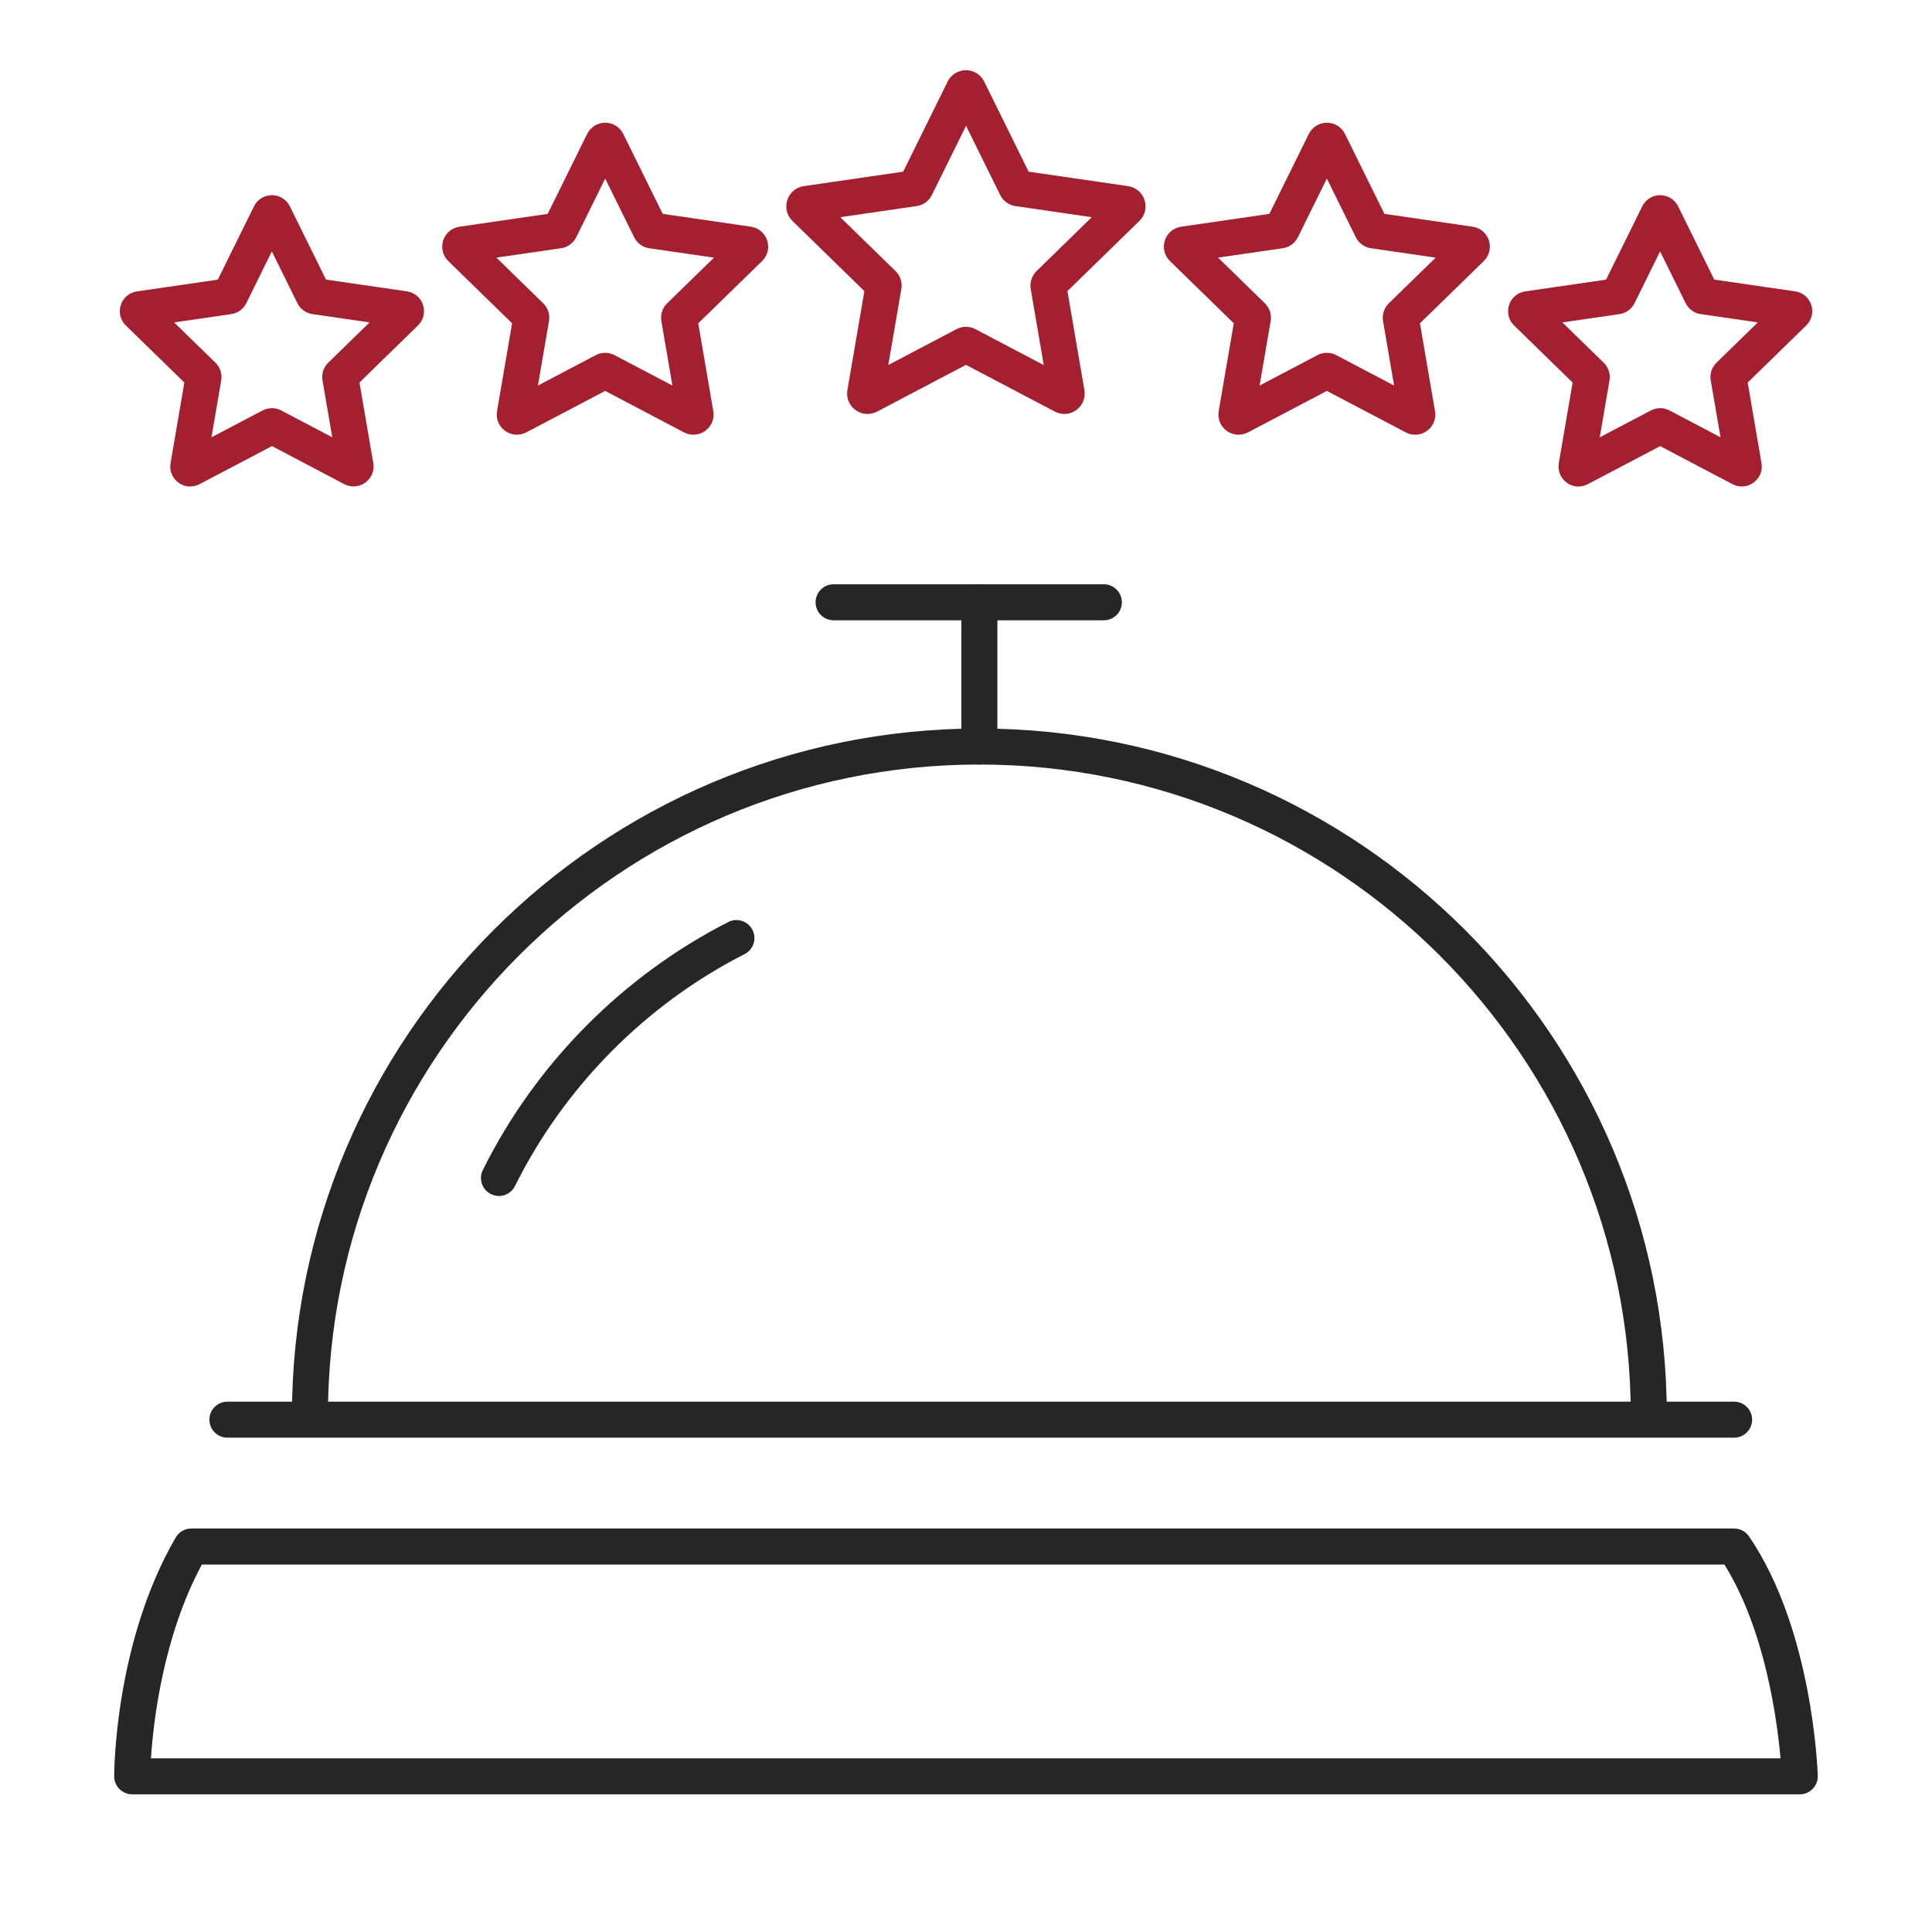 <?xml version="1.0" encoding="UTF-8"?><svg id="a" xmlns="http://www.w3.org/2000/svg" viewBox="0 0 500 500"><defs><style>.b{fill:#262626;}.c{fill:#a42030;}</style></defs><path class="c" d="M49.23,125.91c-1.07,0-2.13-.33-3.03-.99-1.61-1.17-2.4-3.11-2.06-5.07l3.57-20.85-15.14-14.76c-1.42-1.38-1.92-3.42-1.31-5.3.61-1.89,2.21-3.24,4.18-3.53l20.93-3.04,9.36-18.97c.87-1.77,2.65-2.88,4.64-2.89h0c1.98,0,3.76,1.1,4.64,2.88h0s9.36,18.97,9.36,18.97l20.93,3.04c1.97.29,3.57,1.64,4.18,3.53s.11,3.92-1.31,5.3l-15.14,14.76,3.57,20.84c.34,1.96-.45,3.9-2.06,5.07-1.61,1.17-3.7,1.32-5.45.39l-18.71-9.84-18.72,9.84c-.76.4-1.59.6-2.41.6ZM47.31,117.07h-.01s.01,0,.01,0ZM70.36,105.62c.83,0,1.66.2,2.41.6l13.22,6.95-2.53-14.72c-.29-1.69.27-3.4,1.49-4.59l10.69-10.42-14.78-2.15c-1.7-.25-3.16-1.31-3.91-2.85l-6.6-13.38-6.61,13.4c-.76,1.53-2.21,2.58-3.89,2.83l-14.79,2.15,10.7,10.43c1.22,1.2,1.77,2.9,1.49,4.57l-2.53,14.74,13.22-6.95c.75-.4,1.58-.59,2.41-.59ZM91.46,100.52h0s0,0,0,0ZM85.31,74.3v.03s0-.02,0-.03ZM74.07,57.53h0s0,0,0,0Z"/><path class="c" d="M133.77,112.5c-1.08,0-2.15-.34-3.06-1-1.62-1.18-2.42-3.13-2.08-5.1l3.9-22.73-16.51-16.1c-1.43-1.39-1.94-3.44-1.32-5.35.62-1.9,2.23-3.27,4.22-3.55l22.82-3.32,10.21-20.68c.88-1.79,2.67-2.91,4.67-2.91h0c2,0,3.79,1.11,4.68,2.91h0s10.21,20.68,10.21,20.68l22.82,3.32c1.98.29,3.59,1.65,4.21,3.55.62,1.9.11,3.95-1.32,5.35l-16.52,16.1,3.9,22.73c.34,1.98-.46,3.93-2.08,5.11-1.62,1.17-3.73,1.32-5.5.39l-20.41-10.73-20.41,10.73c-.77.4-1.6.6-2.43.6ZM181.35,103.64h0s0,0,0,0ZM154.71,100.16s0,0,.01,0h-.01ZM158.53,100.15h-.01s0,0,.01,0ZM156.61,91.31c.84,0,1.67.2,2.44.6l14.97,7.87-2.86-16.67c-.29-1.69.27-3.41,1.49-4.61l12.13-11.82-16.74-2.43c-1.71-.25-3.17-1.32-3.93-2.86l-7.49-15.17-7.49,15.17c-.76,1.53-2.22,2.6-3.91,2.85l-16.76,2.43,12.11,11.81c1.23,1.2,1.8,2.94,1.5,4.64l-2.86,16.66,14.97-7.87c.76-.4,1.59-.6,2.43-.6ZM132.89,81.54s0,.02,0,.03v-.03ZM172.45,57.27h.01-.01ZM160.29,38.78h0s0,0,0,0Z"/><path class="c" d="M275.47,107.14c-.84,0-1.68-.2-2.46-.61l-23.02-12.1-23.01,12.1c-1.8.94-3.93.79-5.57-.41-1.64-1.19-2.44-3.18-2.1-5.17l4.39-25.61-18.61-18.15c-1.45-1.41-1.96-3.49-1.34-5.42.63-1.93,2.26-3.3,4.26-3.6l25.73-3.74,11.5-23.31c.89-1.81,2.71-2.94,4.73-2.95h0c2.02,0,3.84,1.13,4.74,2.94h0s11.5,23.32,11.5,23.32l25.73,3.74c2.01.29,3.64,1.67,4.27,3.6s.11,4-1.34,5.41l-18.62,18.15,4.39,25.62c.34,2-.46,3.98-2.1,5.17-.93.67-2.01,1.02-3.1,1.02ZM228.51,102.52h0s0,0,0,0ZM250,84.59c.85,0,1.7.2,2.47.61l17.65,9.28-3.37-19.66c-.29-1.73.28-3.48,1.53-4.69l14.27-13.92-19.74-2.87c-1.72-.25-3.2-1.32-3.97-2.88l-8.83-17.9-8.83,17.89c-.76,1.56-2.25,2.64-3.98,2.89l-19.74,2.87,14.28,13.92c1.25,1.21,1.82,2.96,1.52,4.68l-3.37,19.65,17.66-9.28c.76-.4,1.61-.61,2.45-.61ZM251.89,93.43l-.03.02s.02-.01.03-.02ZM248.12,93.44s0,0,.01,0h-.01ZM225.23,76.81l.02.02-.02-.02ZM274.78,76.8l-.02.02s.01-.01.02-.02ZM224.08,73.25s0,0,0,.01h0ZM232.82,46.33s0,.01,0,.01h0ZM267.18,46.34h.01-.01Z"/><path class="c" d="M320.54,112.5c-1.08,0-2.15-.34-3.07-1-1.62-1.18-2.41-3.14-2.07-5.11l3.9-22.72-16.51-16.1c-1.43-1.39-1.94-3.44-1.32-5.35.62-1.9,2.23-3.27,4.22-3.55l22.82-3.32,10.21-20.68c.88-1.79,2.68-2.91,4.68-2.91s3.8,1.12,4.68,2.91l10.21,20.68,22.82,3.32c1.98.29,3.59,1.65,4.21,3.55.62,1.9.11,3.95-1.32,5.35l-16.52,16.1,3.9,22.73c.34,1.98-.46,3.93-2.08,5.11-1.62,1.17-3.73,1.33-5.5.39l-20.41-10.73-20.41,10.73c-.77.4-1.6.6-2.43.6ZM324.58,107.95h0s0,0,0,0ZM341.48,100.16s0,0,.01,0h-.01ZM345.3,100.15h-.01s0,0,.01,0ZM343.38,91.31c.84,0,1.67.2,2.44.6l14.97,7.87-2.86-16.67c-.29-1.69.27-3.41,1.49-4.61l12.13-11.82-16.74-2.43c-1.71-.25-3.17-1.32-3.93-2.86l-7.49-15.17-7.49,15.17c-.76,1.53-2.22,2.6-3.91,2.85l-16.76,2.43,12.11,11.81c1.23,1.2,1.8,2.94,1.5,4.64l-2.86,16.66,14.97-7.87c.76-.4,1.59-.6,2.43-.6ZM319.66,81.54s0,.02,0,.03v-.03ZM379.76,67.88h.01-.01ZM339.71,38.78h0s0,0,0,0ZM347.06,38.78h0s0,0,0,0Z"/><path class="c" d="M408.51,125.91c-1.07,0-2.13-.33-3.03-.99-1.61-1.17-2.4-3.11-2.06-5.07l3.57-20.85-15.14-14.76c-1.42-1.38-1.92-3.41-1.31-5.3s2.21-3.24,4.18-3.53l20.93-3.04,9.36-18.97c.88-1.78,2.66-2.89,4.64-2.89s3.76,1.11,4.64,2.88h0s9.36,18.97,9.36,18.97l20.93,3.04c1.97.29,3.57,1.64,4.18,3.53s.1,3.92-1.32,5.31l-15.14,14.76,3.57,20.84c.34,1.96-.45,3.9-2.06,5.07-1.61,1.17-3.7,1.32-5.45.39l-18.71-9.84-18.72,9.84c-.76.4-1.59.6-2.41.6ZM406.6,117.07h-.01s.01,0,.01,0ZM429.64,105.62c.82,0,1.65.2,2.4.59l13.23,6.96-2.53-14.72c-.29-1.69.27-3.4,1.49-4.59l10.69-10.42-14.78-2.15c-1.7-.25-3.16-1.31-3.91-2.85l-6.6-13.38-6.61,13.4c-.76,1.53-2.21,2.58-3.89,2.83l-14.79,2.15,10.7,10.43c1.22,1.19,1.78,2.91,1.49,4.6l-2.52,14.71,13.22-6.95c.75-.4,1.58-.59,2.41-.59ZM408.54,100.53h0s0,0,0,0ZM450.75,100.52h0s0,0,0,0ZM407.36,96.87s0,.02,0,.03v-.03ZM460.94,77.58s0,0-.01.01h.01ZM398.34,77.57h.01s0,0-.01,0ZM444.6,74.3v.03s0-.02,0-.03Z"/><path class="b" d="M465.79,464.37H34.21c-2.57,0-4.66-2.09-4.66-4.66,0-1.4.18-34.7,15.92-61.81.83-1.43,2.37-2.32,4.03-2.32h399.29c1.54,0,2.98.76,3.85,2.03,16.44,24.07,17.75,60.41,17.8,61.95.04,1.26-.43,2.48-1.31,3.39-.88.91-2.08,1.42-3.34,1.42ZM39.07,455.05h421.73c-.88-9.95-4.01-33.29-14.53-50.15H52.24c-10.08,18.76-12.56,40.74-13.17,50.15Z"/><path class="b" d="M448.79,372.07H58.85c-2.57,0-4.66-2.09-4.66-4.66s2.09-4.66,4.66-4.66h389.94c2.57,0,4.66,2.09,4.66,4.66s-2.09,4.66-4.66,4.66Z"/><path class="b" d="M426.71,371.11c-2.57,0-4.66-2.09-4.66-4.66,0-92.96-75.63-168.59-168.59-168.59s-168.59,75.63-168.59,168.59c0,2.57-2.09,4.66-4.66,4.66s-4.66-2.09-4.66-4.66c0-98.1,79.81-177.91,177.91-177.91s177.91,79.81,177.91,177.91c0,2.57-2.09,4.66-4.66,4.66Z"/><path class="b" d="M253.46,197.86c-2.57,0-4.66-2.09-4.66-4.66v-37.33c0-2.57,2.09-4.66,4.66-4.66s4.66,2.09,4.66,4.66v37.33c0,2.57-2.09,4.66-4.66,4.66Z"/><path class="b" d="M285.68,160.53h-69.95c-2.57,0-4.66-2.09-4.66-4.66s2.09-4.66,4.66-4.66h69.95c2.57,0,4.66,2.09,4.66,4.66s-2.09,4.66-4.66,4.66Z"/><path class="b" d="M129.13,309.52c-.7,0-1.4-.16-2.07-.49-2.3-1.14-3.25-3.94-2.1-6.24,13.64-27.46,36.19-50.25,63.52-64.17,2.29-1.17,5.1-.26,6.26,2.04,1.17,2.29.25,5.1-2.04,6.26-25.56,13.01-46.66,34.33-59.41,60.01-.81,1.64-2.46,2.59-4.18,2.59Z"/></svg>